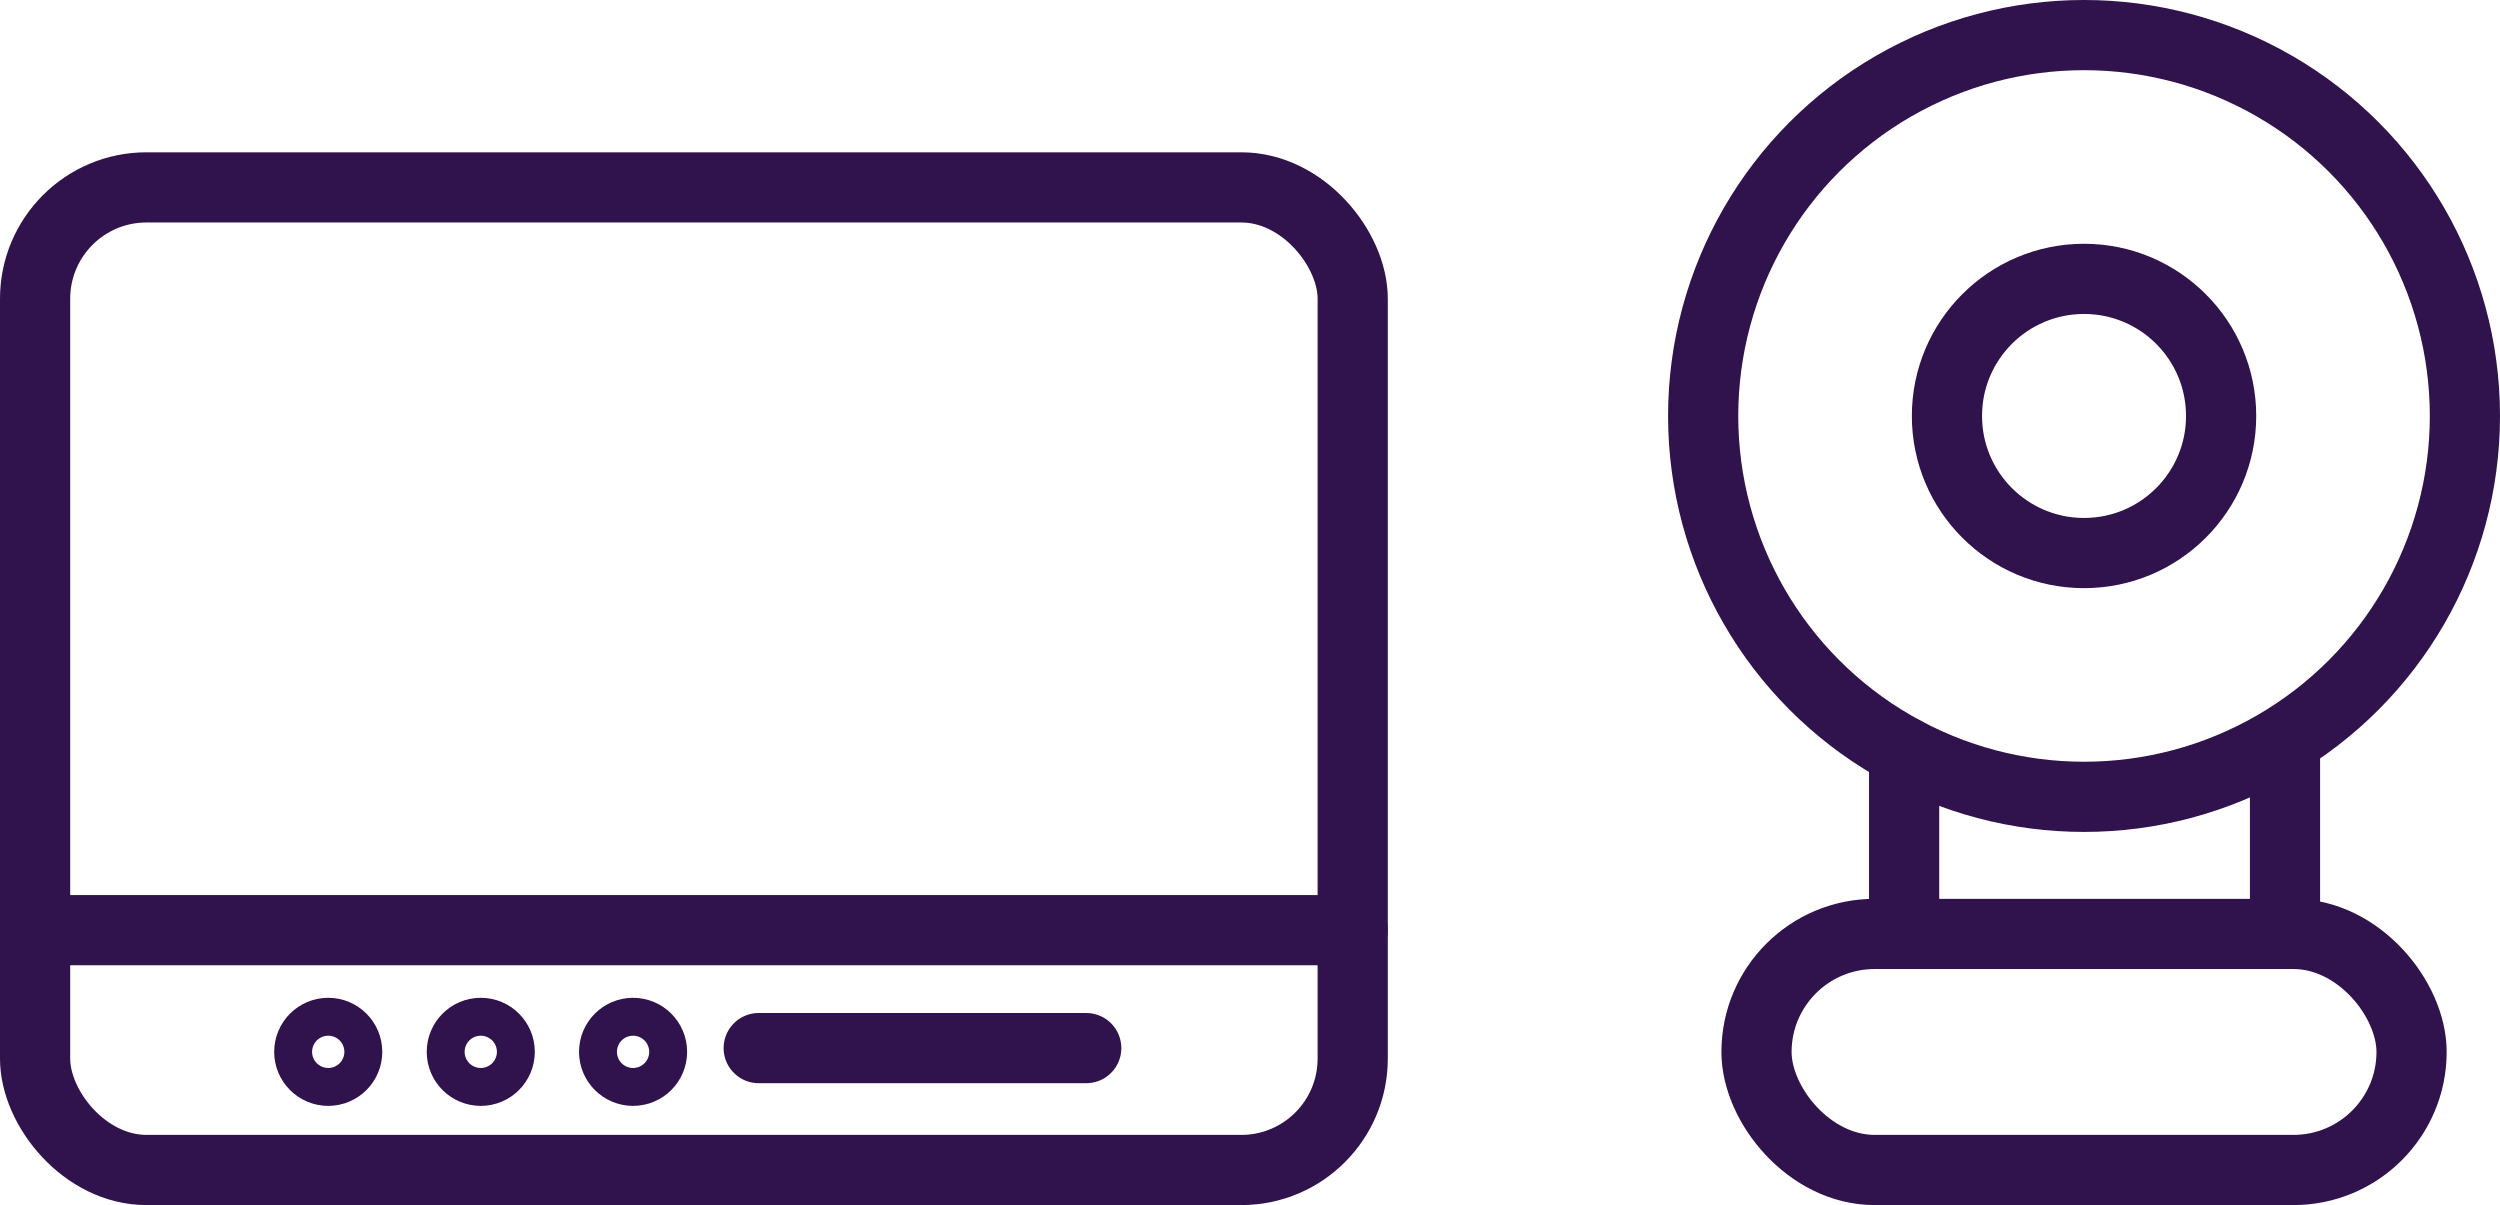 <?xml version="1.0" encoding="UTF-8"?> <svg xmlns="http://www.w3.org/2000/svg" id="КАТЕГОРИИ" viewBox="0 0 106.86 51.51"><defs><style>.cls-1{fill:none;stroke:#30124c;stroke-linecap:round;stroke-linejoin:round;stroke-width:3px;}</style></defs><title>Видеоняни</title><g id="Видеоняни"><rect class="cls-1" x="1.5" y="8.01" width="56.32" height="42" rx="4.76"></rect><line class="cls-1" x1="1.5" y1="39.76" x2="57.82" y2="39.76"></line><circle class="cls-1" cx="14.03" cy="44.96" r="0.81"></circle><circle class="cls-1" cx="20.55" cy="44.96" r="0.81"></circle><circle class="cls-1" cx="27.06" cy="44.96" r="0.81"></circle><line class="cls-1" x1="32.43" y1="44.8" x2="46.43" y2="44.8"></line><rect class="cls-1" x="75.08" y="39.92" width="28" height="10.09" rx="5.05"></rect><circle class="cls-1" cx="89.08" cy="17.78" r="16.28"></circle><circle class="cls-1" cx="89.08" cy="17.78" r="5.86"></circle><line class="cls-1" x1="81.39" y1="32.13" x2="81.39" y2="39.92"></line><line class="cls-1" x1="97.67" y1="32.13" x2="97.67" y2="39.92"></line></g></svg> 